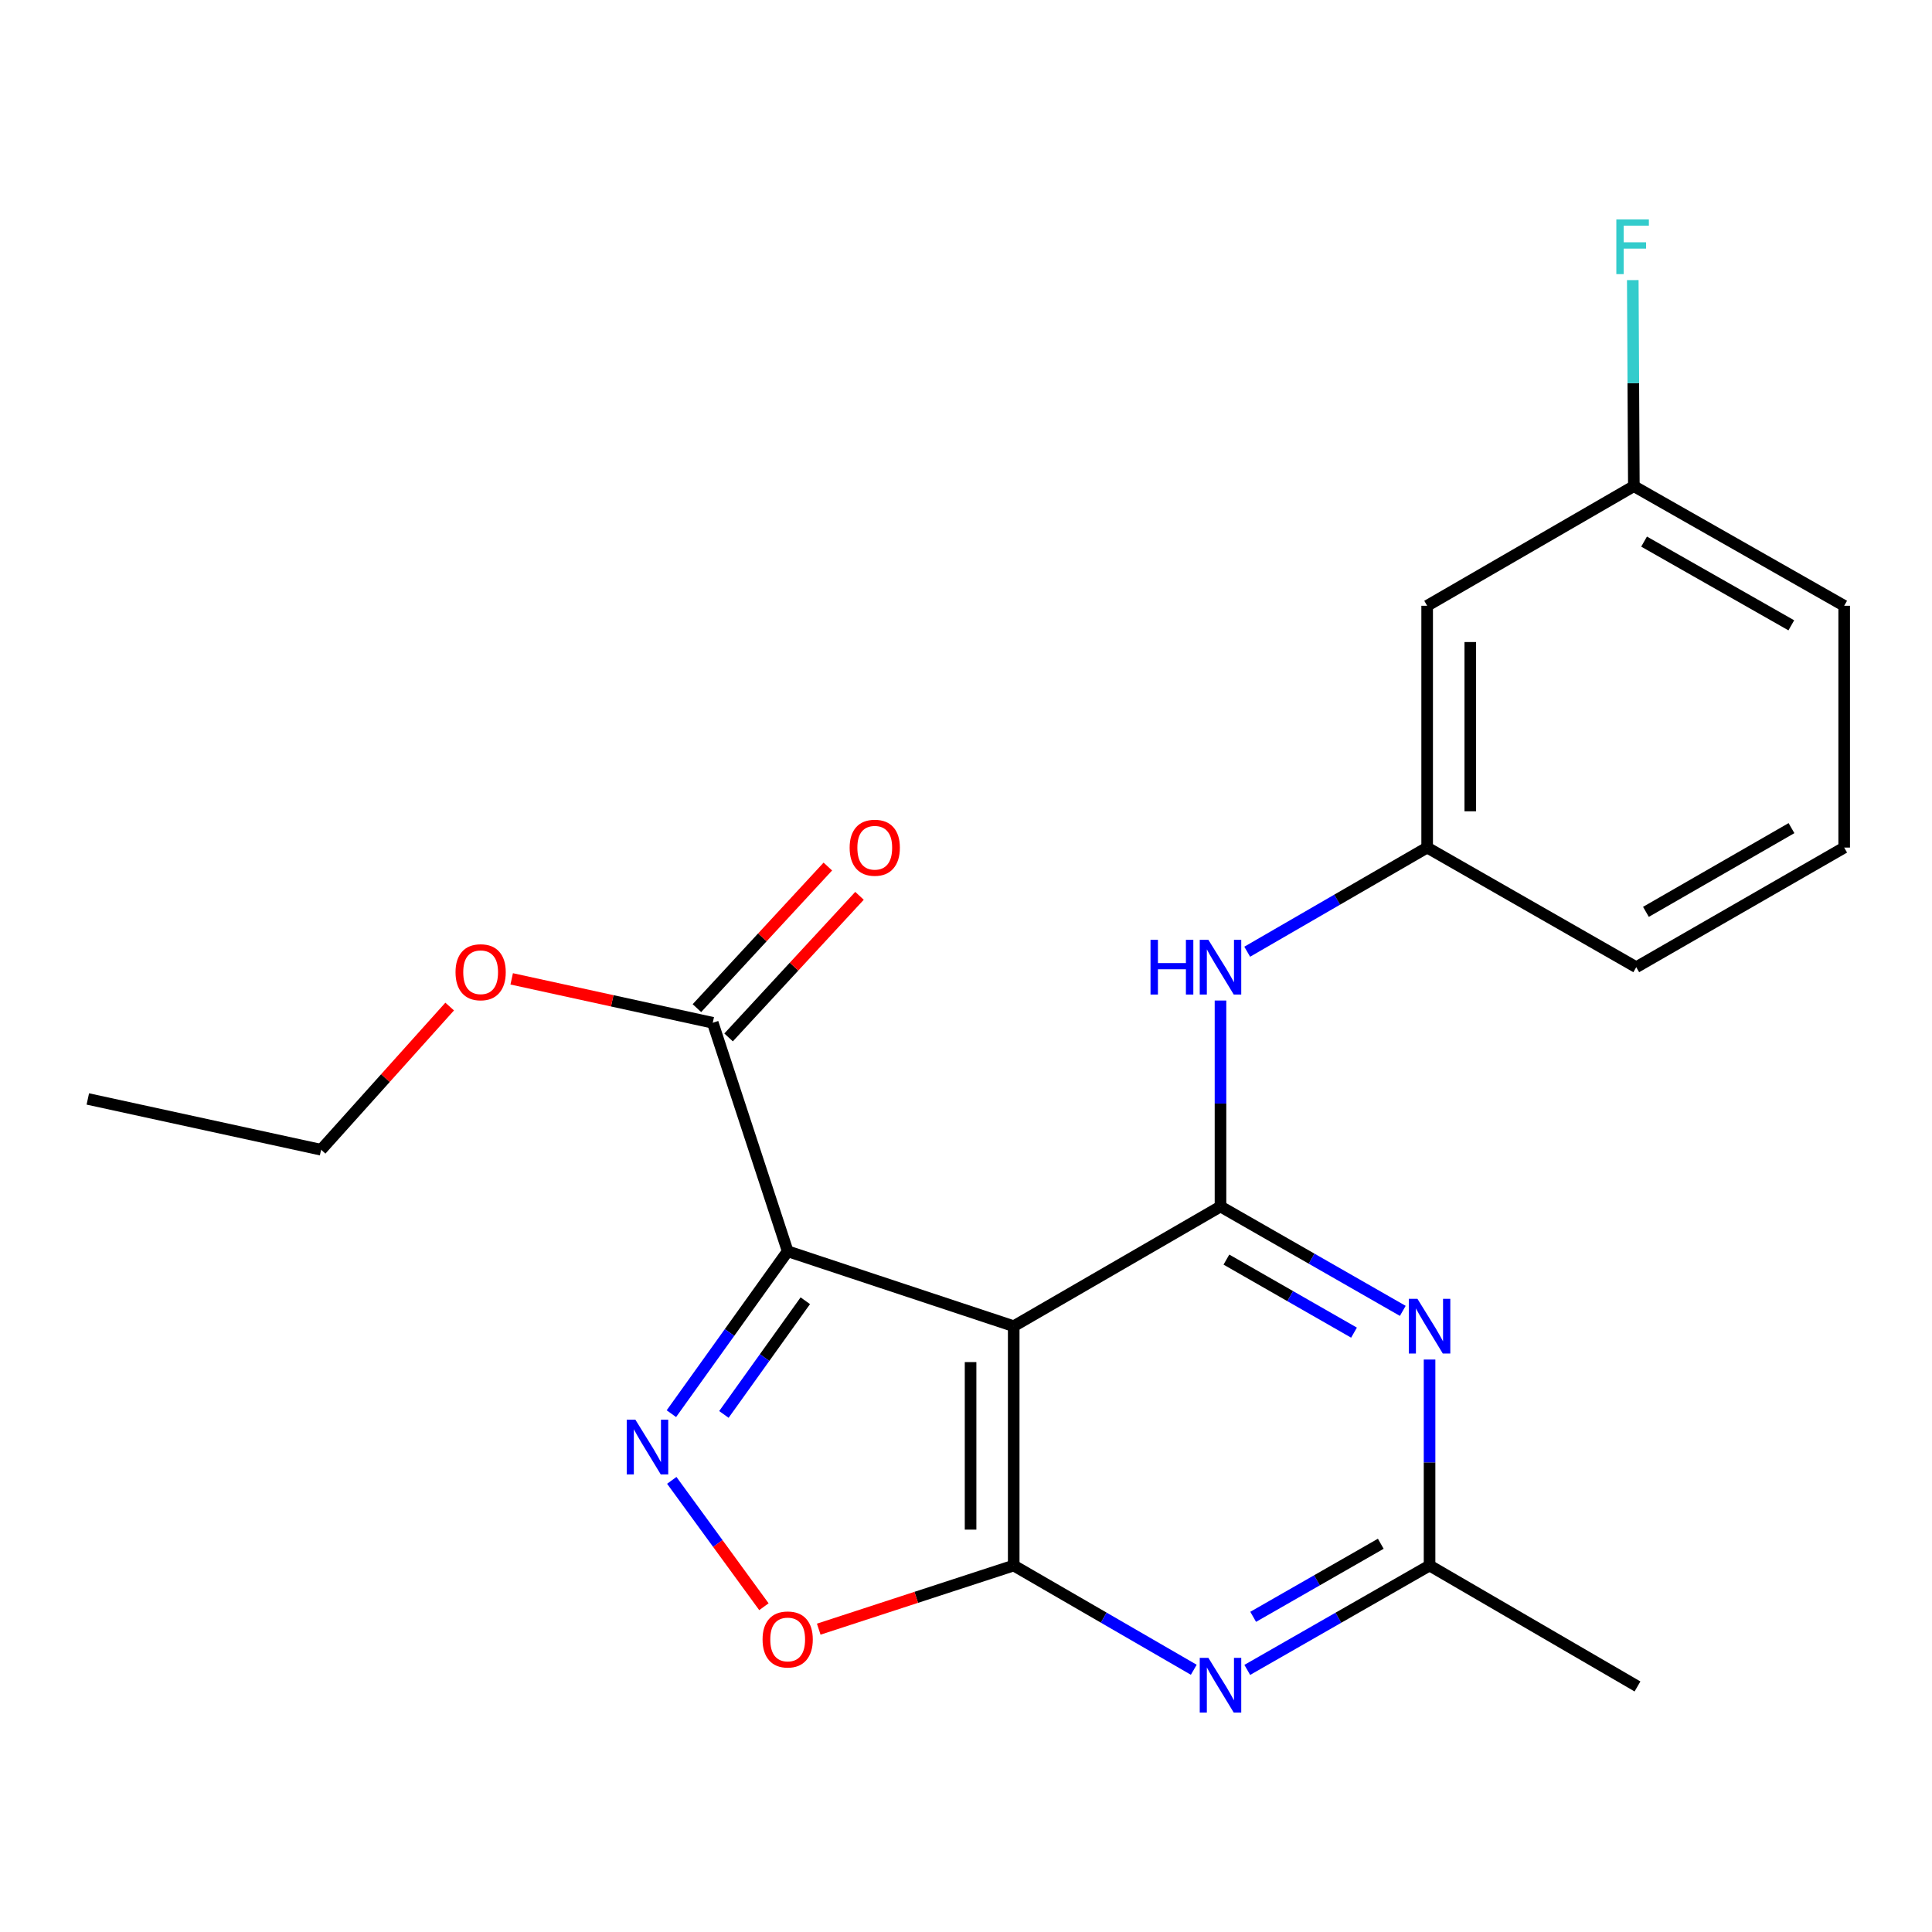 <?xml version='1.0' encoding='iso-8859-1'?>
<svg version='1.1' baseProfile='full'
              xmlns='http://www.w3.org/2000/svg'
                      xmlns:rdkit='http://www.rdkit.org/xml'
                      xmlns:xlink='http://www.w3.org/1999/xlink'
                  xml:space='preserve'
width='1000px' height='1000px' viewBox='0 0 1000 1000'>
<!-- END OF HEADER -->
<rect style='opacity:1.0;fill:#FFFFFF;stroke:none' width='1000' height='1000' x='0' y='0'> </rect>
<path class='bond-0' d='M 407.702,647.656 L 524.693,686.438' style='fill:none;fill-rule:evenodd;stroke:#000000;stroke-width:6px;stroke-linecap:butt;stroke-linejoin:miter;stroke-opacity:1' />
<path class='bond-3' d='M 407.702,647.656 L 377.604,689.688' style='fill:none;fill-rule:evenodd;stroke:#000000;stroke-width:6px;stroke-linecap:butt;stroke-linejoin:miter;stroke-opacity:1' />
<path class='bond-3' d='M 377.604,689.688 L 347.507,731.719' style='fill:none;fill-rule:evenodd;stroke:#0000FF;stroke-width:6px;stroke-linecap:butt;stroke-linejoin:miter;stroke-opacity:1' />
<path class='bond-3' d='M 416.823,673.263 L 395.755,702.685' style='fill:none;fill-rule:evenodd;stroke:#000000;stroke-width:6px;stroke-linecap:butt;stroke-linejoin:miter;stroke-opacity:1' />
<path class='bond-3' d='M 395.755,702.685 L 374.687,732.107' style='fill:none;fill-rule:evenodd;stroke:#0000FF;stroke-width:6px;stroke-linecap:butt;stroke-linejoin:miter;stroke-opacity:1' />
<path class='bond-8' d='M 407.702,647.656 L 368.92,529.387' style='fill:none;fill-rule:evenodd;stroke:#000000;stroke-width:6px;stroke-linecap:butt;stroke-linejoin:miter;stroke-opacity:1' />
<path class='bond-1' d='M 524.693,686.438 L 524.693,810.313' style='fill:none;fill-rule:evenodd;stroke:#000000;stroke-width:6px;stroke-linecap:butt;stroke-linejoin:miter;stroke-opacity:1' />
<path class='bond-1' d='M 502.369,705.019 L 502.369,791.731' style='fill:none;fill-rule:evenodd;stroke:#000000;stroke-width:6px;stroke-linecap:butt;stroke-linejoin:miter;stroke-opacity:1' />
<path class='bond-2' d='M 524.693,686.438 L 631.725,624.488' style='fill:none;fill-rule:evenodd;stroke:#000000;stroke-width:6px;stroke-linecap:butt;stroke-linejoin:miter;stroke-opacity:1' />
<path class='bond-4' d='M 524.693,810.313 L 571.293,837.29' style='fill:none;fill-rule:evenodd;stroke:#000000;stroke-width:6px;stroke-linecap:butt;stroke-linejoin:miter;stroke-opacity:1' />
<path class='bond-4' d='M 571.293,837.29 L 617.893,864.267' style='fill:none;fill-rule:evenodd;stroke:#0000FF;stroke-width:6px;stroke-linecap:butt;stroke-linejoin:miter;stroke-opacity:1' />
<path class='bond-22' d='M 524.693,810.313 L 474.236,826.782' style='fill:none;fill-rule:evenodd;stroke:#000000;stroke-width:6px;stroke-linecap:butt;stroke-linejoin:miter;stroke-opacity:1' />
<path class='bond-22' d='M 474.236,826.782 L 423.778,843.252' style='fill:none;fill-rule:evenodd;stroke:#FF0000;stroke-width:6px;stroke-linecap:butt;stroke-linejoin:miter;stroke-opacity:1' />
<path class='bond-5' d='M 631.725,624.488 L 678.902,651.497' style='fill:none;fill-rule:evenodd;stroke:#000000;stroke-width:6px;stroke-linecap:butt;stroke-linejoin:miter;stroke-opacity:1' />
<path class='bond-5' d='M 678.902,651.497 L 726.078,678.505' style='fill:none;fill-rule:evenodd;stroke:#0000FF;stroke-width:6px;stroke-linecap:butt;stroke-linejoin:miter;stroke-opacity:1' />
<path class='bond-5' d='M 634.787,651.965 L 667.81,670.871' style='fill:none;fill-rule:evenodd;stroke:#000000;stroke-width:6px;stroke-linecap:butt;stroke-linejoin:miter;stroke-opacity:1' />
<path class='bond-5' d='M 667.81,670.871 L 700.834,689.776' style='fill:none;fill-rule:evenodd;stroke:#0000FF;stroke-width:6px;stroke-linecap:butt;stroke-linejoin:miter;stroke-opacity:1' />
<path class='bond-9' d='M 631.725,624.488 L 631.725,571.18' style='fill:none;fill-rule:evenodd;stroke:#000000;stroke-width:6px;stroke-linecap:butt;stroke-linejoin:miter;stroke-opacity:1' />
<path class='bond-9' d='M 631.725,571.18 L 631.725,517.871' style='fill:none;fill-rule:evenodd;stroke:#0000FF;stroke-width:6px;stroke-linecap:butt;stroke-linejoin:miter;stroke-opacity:1' />
<path class='bond-6' d='M 347.708,766.234 L 371.555,798.934' style='fill:none;fill-rule:evenodd;stroke:#0000FF;stroke-width:6px;stroke-linecap:butt;stroke-linejoin:miter;stroke-opacity:1' />
<path class='bond-6' d='M 371.555,798.934 L 395.402,831.634' style='fill:none;fill-rule:evenodd;stroke:#FF0000;stroke-width:6px;stroke-linecap:butt;stroke-linejoin:miter;stroke-opacity:1' />
<path class='bond-23' d='M 645.583,864.34 L 692.759,837.326' style='fill:none;fill-rule:evenodd;stroke:#0000FF;stroke-width:6px;stroke-linecap:butt;stroke-linejoin:miter;stroke-opacity:1' />
<path class='bond-23' d='M 692.759,837.326 L 739.936,810.313' style='fill:none;fill-rule:evenodd;stroke:#000000;stroke-width:6px;stroke-linecap:butt;stroke-linejoin:miter;stroke-opacity:1' />
<path class='bond-23' d='M 648.642,836.863 L 681.666,817.953' style='fill:none;fill-rule:evenodd;stroke:#0000FF;stroke-width:6px;stroke-linecap:butt;stroke-linejoin:miter;stroke-opacity:1' />
<path class='bond-23' d='M 681.666,817.953 L 714.689,799.044' style='fill:none;fill-rule:evenodd;stroke:#000000;stroke-width:6px;stroke-linecap:butt;stroke-linejoin:miter;stroke-opacity:1' />
<path class='bond-7' d='M 739.936,703.695 L 739.936,757.004' style='fill:none;fill-rule:evenodd;stroke:#0000FF;stroke-width:6px;stroke-linecap:butt;stroke-linejoin:miter;stroke-opacity:1' />
<path class='bond-7' d='M 739.936,757.004 L 739.936,810.313' style='fill:none;fill-rule:evenodd;stroke:#000000;stroke-width:6px;stroke-linecap:butt;stroke-linejoin:miter;stroke-opacity:1' />
<path class='bond-16' d='M 739.936,810.313 L 847.563,872.907' style='fill:none;fill-rule:evenodd;stroke:#000000;stroke-width:6px;stroke-linecap:butt;stroke-linejoin:miter;stroke-opacity:1' />
<path class='bond-11' d='M 377.115,536.965 L 410.997,500.322' style='fill:none;fill-rule:evenodd;stroke:#000000;stroke-width:6px;stroke-linecap:butt;stroke-linejoin:miter;stroke-opacity:1' />
<path class='bond-11' d='M 410.997,500.322 L 444.88,463.678' style='fill:none;fill-rule:evenodd;stroke:#FF0000;stroke-width:6px;stroke-linecap:butt;stroke-linejoin:miter;stroke-opacity:1' />
<path class='bond-11' d='M 360.724,521.809 L 394.606,485.166' style='fill:none;fill-rule:evenodd;stroke:#000000;stroke-width:6px;stroke-linecap:butt;stroke-linejoin:miter;stroke-opacity:1' />
<path class='bond-11' d='M 394.606,485.166 L 428.489,448.522' style='fill:none;fill-rule:evenodd;stroke:#FF0000;stroke-width:6px;stroke-linecap:butt;stroke-linejoin:miter;stroke-opacity:1' />
<path class='bond-14' d='M 368.92,529.387 L 316.886,518.021' style='fill:none;fill-rule:evenodd;stroke:#000000;stroke-width:6px;stroke-linecap:butt;stroke-linejoin:miter;stroke-opacity:1' />
<path class='bond-14' d='M 316.886,518.021 L 264.853,506.655' style='fill:none;fill-rule:evenodd;stroke:#FF0000;stroke-width:6px;stroke-linecap:butt;stroke-linejoin:miter;stroke-opacity:1' />
<path class='bond-10' d='M 645.555,492.609 L 692.125,465.655' style='fill:none;fill-rule:evenodd;stroke:#0000FF;stroke-width:6px;stroke-linecap:butt;stroke-linejoin:miter;stroke-opacity:1' />
<path class='bond-10' d='M 692.125,465.655 L 738.695,438.701' style='fill:none;fill-rule:evenodd;stroke:#000000;stroke-width:6px;stroke-linecap:butt;stroke-linejoin:miter;stroke-opacity:1' />
<path class='bond-12' d='M 738.695,438.701 L 738.695,313.55' style='fill:none;fill-rule:evenodd;stroke:#000000;stroke-width:6px;stroke-linecap:butt;stroke-linejoin:miter;stroke-opacity:1' />
<path class='bond-12' d='M 761.019,419.929 L 761.019,332.322' style='fill:none;fill-rule:evenodd;stroke:#000000;stroke-width:6px;stroke-linecap:butt;stroke-linejoin:miter;stroke-opacity:1' />
<path class='bond-18' d='M 738.695,438.701 L 846.918,500.614' style='fill:none;fill-rule:evenodd;stroke:#000000;stroke-width:6px;stroke-linecap:butt;stroke-linejoin:miter;stroke-opacity:1' />
<path class='bond-13' d='M 738.695,313.55 L 845.678,251.637' style='fill:none;fill-rule:evenodd;stroke:#000000;stroke-width:6px;stroke-linecap:butt;stroke-linejoin:miter;stroke-opacity:1' />
<path class='bond-15' d='M 845.678,251.637 L 845.4,198.31' style='fill:none;fill-rule:evenodd;stroke:#000000;stroke-width:6px;stroke-linecap:butt;stroke-linejoin:miter;stroke-opacity:1' />
<path class='bond-15' d='M 845.4,198.31 L 845.123,144.983' style='fill:none;fill-rule:evenodd;stroke:#33CCCC;stroke-width:6px;stroke-linecap:butt;stroke-linejoin:miter;stroke-opacity:1' />
<path class='bond-24' d='M 845.678,251.637 L 954.545,313.55' style='fill:none;fill-rule:evenodd;stroke:#000000;stroke-width:6px;stroke-linecap:butt;stroke-linejoin:miter;stroke-opacity:1' />
<path class='bond-24' d='M 850.972,280.33 L 927.179,323.668' style='fill:none;fill-rule:evenodd;stroke:#000000;stroke-width:6px;stroke-linecap:butt;stroke-linejoin:miter;stroke-opacity:1' />
<path class='bond-20' d='M 232.751,520.994 L 199.477,558.051' style='fill:none;fill-rule:evenodd;stroke:#FF0000;stroke-width:6px;stroke-linecap:butt;stroke-linejoin:miter;stroke-opacity:1' />
<path class='bond-20' d='M 199.477,558.051 L 166.204,595.107' style='fill:none;fill-rule:evenodd;stroke:#000000;stroke-width:6px;stroke-linecap:butt;stroke-linejoin:miter;stroke-opacity:1' />
<path class='bond-17' d='M 954.545,438.701 L 846.918,500.614' style='fill:none;fill-rule:evenodd;stroke:#000000;stroke-width:6px;stroke-linecap:butt;stroke-linejoin:miter;stroke-opacity:1' />
<path class='bond-17' d='M 927.27,428.637 L 851.931,471.976' style='fill:none;fill-rule:evenodd;stroke:#000000;stroke-width:6px;stroke-linecap:butt;stroke-linejoin:miter;stroke-opacity:1' />
<path class='bond-19' d='M 954.545,438.701 L 954.545,313.55' style='fill:none;fill-rule:evenodd;stroke:#000000;stroke-width:6px;stroke-linecap:butt;stroke-linejoin:miter;stroke-opacity:1' />
<path class='bond-21' d='M 166.204,595.107 L 45.455,568.814' style='fill:none;fill-rule:evenodd;stroke:#000000;stroke-width:6px;stroke-linecap:butt;stroke-linejoin:miter;stroke-opacity:1' />
<path  class='atom-4' d='M 328.876 734.835
L 338.156 749.835
Q 339.076 751.315, 340.556 753.995
Q 342.036 756.675, 342.116 756.835
L 342.116 734.835
L 345.876 734.835
L 345.876 763.155
L 341.996 763.155
L 332.036 746.755
Q 330.876 744.835, 329.636 742.635
Q 328.436 740.435, 328.076 739.755
L 328.076 763.155
L 324.396 763.155
L 324.396 734.835
L 328.876 734.835
' fill='#0000FF'/>
<path  class='atom-5' d='M 625.465 858.115
L 634.745 873.115
Q 635.665 874.595, 637.145 877.275
Q 638.625 879.955, 638.705 880.115
L 638.705 858.115
L 642.465 858.115
L 642.465 886.435
L 638.585 886.435
L 628.625 870.035
Q 627.465 868.115, 626.225 865.915
Q 625.025 863.715, 624.665 863.035
L 624.665 886.435
L 620.985 886.435
L 620.985 858.115
L 625.465 858.115
' fill='#0000FF'/>
<path  class='atom-6' d='M 733.676 672.278
L 742.956 687.278
Q 743.876 688.758, 745.356 691.438
Q 746.836 694.118, 746.916 694.278
L 746.916 672.278
L 750.676 672.278
L 750.676 700.598
L 746.796 700.598
L 736.836 684.198
Q 735.676 682.278, 734.436 680.078
Q 733.236 677.878, 732.876 677.198
L 732.876 700.598
L 729.196 700.598
L 729.196 672.278
L 733.676 672.278
' fill='#0000FF'/>
<path  class='atom-7' d='M 394.702 848.579
Q 394.702 841.779, 398.062 837.979
Q 401.422 834.179, 407.702 834.179
Q 413.982 834.179, 417.342 837.979
Q 420.702 841.779, 420.702 848.579
Q 420.702 855.459, 417.302 859.379
Q 413.902 863.259, 407.702 863.259
Q 401.462 863.259, 398.062 859.379
Q 394.702 855.499, 394.702 848.579
M 407.702 860.059
Q 412.022 860.059, 414.342 857.179
Q 416.702 854.259, 416.702 848.579
Q 416.702 843.019, 414.342 840.219
Q 412.022 837.379, 407.702 837.379
Q 403.382 837.379, 401.022 840.179
Q 398.702 842.979, 398.702 848.579
Q 398.702 854.299, 401.022 857.179
Q 403.382 860.059, 407.702 860.059
' fill='#FF0000'/>
<path  class='atom-10' d='M 595.505 486.454
L 599.345 486.454
L 599.345 498.494
L 613.825 498.494
L 613.825 486.454
L 617.665 486.454
L 617.665 514.774
L 613.825 514.774
L 613.825 501.694
L 599.345 501.694
L 599.345 514.774
L 595.505 514.774
L 595.505 486.454
' fill='#0000FF'/>
<path  class='atom-10' d='M 625.465 486.454
L 634.745 501.454
Q 635.665 502.934, 637.145 505.614
Q 638.625 508.294, 638.705 508.454
L 638.705 486.454
L 642.465 486.454
L 642.465 514.774
L 638.585 514.774
L 628.625 498.374
Q 627.465 496.454, 626.225 494.254
Q 625.025 492.054, 624.665 491.374
L 624.665 514.774
L 620.985 514.774
L 620.985 486.454
L 625.465 486.454
' fill='#0000FF'/>
<path  class='atom-12' d='M 439.772 438.781
Q 439.772 431.981, 443.132 428.181
Q 446.492 424.381, 452.772 424.381
Q 459.052 424.381, 462.412 428.181
Q 465.772 431.981, 465.772 438.781
Q 465.772 445.661, 462.372 449.581
Q 458.972 453.461, 452.772 453.461
Q 446.532 453.461, 443.132 449.581
Q 439.772 445.701, 439.772 438.781
M 452.772 450.261
Q 457.092 450.261, 459.412 447.381
Q 461.772 444.461, 461.772 438.781
Q 461.772 433.221, 459.412 430.421
Q 457.092 427.581, 452.772 427.581
Q 448.452 427.581, 446.092 430.381
Q 443.772 433.181, 443.772 438.781
Q 443.772 444.501, 446.092 447.381
Q 448.452 450.261, 452.772 450.261
' fill='#FF0000'/>
<path  class='atom-15' d='M 235.778 503.224
Q 235.778 496.424, 239.138 492.624
Q 242.498 488.824, 248.778 488.824
Q 255.058 488.824, 258.418 492.624
Q 261.778 496.424, 261.778 503.224
Q 261.778 510.104, 258.378 514.024
Q 254.978 517.904, 248.778 517.904
Q 242.538 517.904, 239.138 514.024
Q 235.778 510.144, 235.778 503.224
M 248.778 514.704
Q 253.098 514.704, 255.418 511.824
Q 257.778 508.904, 257.778 503.224
Q 257.778 497.664, 255.418 494.864
Q 253.098 492.024, 248.778 492.024
Q 244.458 492.024, 242.098 494.824
Q 239.778 497.624, 239.778 503.224
Q 239.778 508.944, 242.098 511.824
Q 244.458 514.704, 248.778 514.704
' fill='#FF0000'/>
<path  class='atom-16' d='M 836.613 113.565
L 853.453 113.565
L 853.453 116.805
L 840.413 116.805
L 840.413 125.405
L 852.013 125.405
L 852.013 128.685
L 840.413 128.685
L 840.413 141.885
L 836.613 141.885
L 836.613 113.565
' fill='#33CCCC'/>
</svg>
